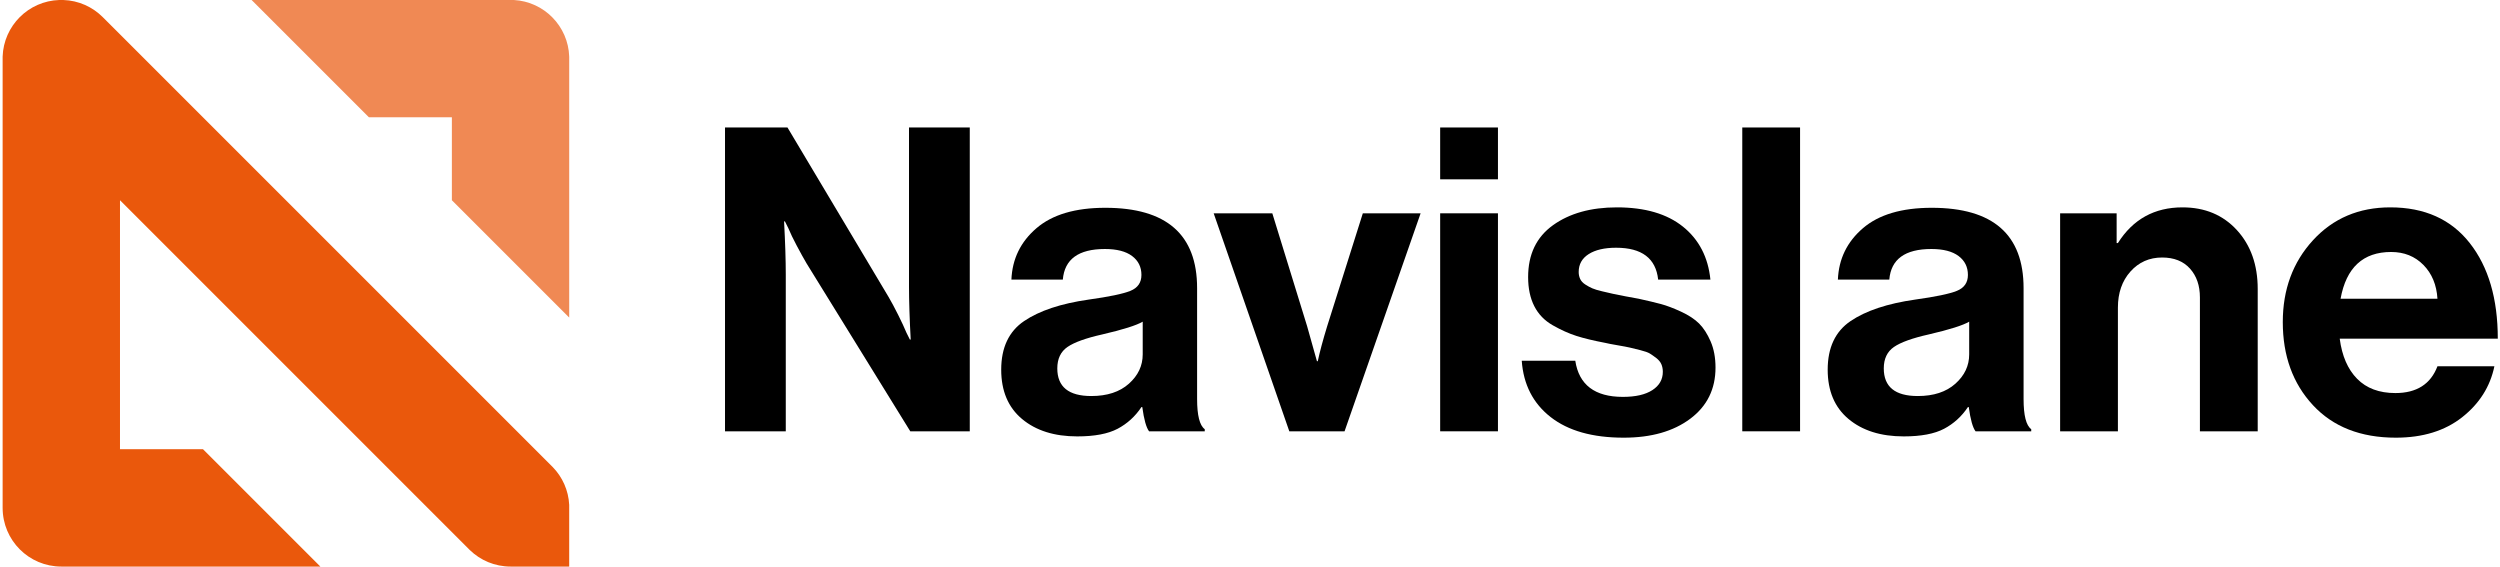 <?xml version="1.0" encoding="UTF-8"?>
<svg xmlns="http://www.w3.org/2000/svg" width="706" height="160" viewBox="0 0 706 160" fill="none">
  <g clip-path="url(#clip0_12_3193)">
    <path d="M160.743 142.572V160H144.197C139.71 160 135.649 158.22 132.667 155.325L33.885 56.547V126.859H57.328L90.47 160H17.317C8.161 160 0.743 152.582 0.743 143.426V15.98C1.032 7.288 8.031 0.29 16.731 0H17.875C22.225 0.145 26.14 1.961 29.021 4.842L33.885 9.698L155.77 131.578C155.879 131.68 155.987 131.788 156.096 131.904C158.803 134.69 160.533 138.432 160.743 142.572Z" fill="#EA580C"></path>
    <path opacity="0.7" d="M160.743 15.966V89.68L127.608 56.547V33.119H104.179L71.058 0H145.131C153.657 0.478 160.453 7.397 160.743 15.966Z" fill="#EA580C"></path>
    <path d="M204.743 121.8V36H222.383L250.943 83.88C251.742 85.241 252.642 86.921 253.643 88.92C254.642 90.921 255.422 92.601 255.983 93.96L256.943 95.88H257.183C256.863 89.96 256.703 85.001 256.703 81V36H273.863V121.8H257.063L227.783 74.399C226.983 73.04 226.062 71.381 225.023 69.42C223.983 67.46 223.182 65.801 222.624 64.439L221.663 62.52H221.423C221.742 68.519 221.903 73.52 221.903 77.519V121.8H204.743Z" fill="black"></path>
    <path d="M324.501 121.8C323.701 120.761 323.061 118.481 322.582 114.96H322.341C320.581 117.6 318.34 119.64 315.622 121.08C312.901 122.52 309.1 123.24 304.221 123.24C297.742 123.24 292.541 121.601 288.622 118.319C284.701 115.04 282.742 110.399 282.742 104.399C282.742 98.16 284.902 93.581 289.221 90.66C293.542 87.74 299.621 85.721 307.461 84.6C313.221 83.801 317.14 82.98 319.221 82.14C321.301 81.3 322.341 79.8 322.341 77.64C322.341 75.401 321.46 73.62 319.702 72.3C317.941 70.98 315.381 70.319 312.021 70.319C304.582 70.319 300.622 73.2 300.141 78.96H285.622C285.862 73.121 288.22 68.28 292.702 64.439C297.181 60.6 303.661 58.68 312.141 58.68C329.421 58.68 338.061 66.24 338.061 81.359V112.68C338.061 117.32 338.782 120.161 340.221 121.2V121.8H324.501ZM308.181 111.84C312.661 111.84 316.201 110.681 318.801 108.359C321.4 106.04 322.702 103.28 322.702 100.08V90.84C320.941 91.881 317.14 93.08 311.301 94.439C306.661 95.481 303.381 96.66 301.461 97.98C299.542 99.3 298.582 101.321 298.582 104.04C298.582 109.241 301.78 111.84 308.181 111.84Z" fill="black"></path>
    <path d="M364.101 121.8L342.742 60.24H359.301L369.141 92.16L371.902 102H372.141C372.701 99.359 373.582 96.08 374.782 92.16L384.862 60.24H401.181L379.702 121.8H364.101Z" fill="black"></path>
    <path d="M406.702 50.64V36H423.021V50.64H406.702ZM406.702 121.8V60.24H423.021V121.8H406.702Z" fill="black"></path>
    <path d="M458.542 123.6C449.74 123.6 442.861 121.661 437.901 117.78C432.94 113.9 430.221 108.6 429.742 101.88H444.861C445.9 108.681 450.381 112.08 458.301 112.08C461.901 112.08 464.68 111.44 466.641 110.16C468.601 108.881 469.582 107.16 469.582 105C469.582 104.201 469.441 103.481 469.162 102.84C468.88 102.2 468.4 101.621 467.721 101.1C467.041 100.58 466.441 100.16 465.921 99.84C465.4 99.522 464.5 99.2 463.221 98.88C461.941 98.561 460.96 98.321 460.282 98.16C459.601 98 458.44 97.781 456.801 97.5C455.161 97.221 454.021 97.001 453.381 96.84C450.021 96.2 447.28 95.54 445.162 94.859C443.041 94.181 440.821 93.18 438.501 91.859C436.18 90.54 434.44 88.74 433.282 86.46C432.121 84.18 431.542 81.44 431.542 78.24C431.542 71.841 433.881 66.96 438.561 63.6C443.242 60.24 449.26 58.56 456.622 58.56C464.542 58.56 470.76 60.381 475.282 64.019C479.8 67.661 482.38 72.641 483.021 78.96H468.261C467.62 72.96 463.66 69.96 456.381 69.96C453.1 69.96 450.52 70.56 448.641 71.76C446.76 72.96 445.821 74.64 445.821 76.8C445.821 77.519 445.96 78.18 446.242 78.78C446.521 79.38 447 79.901 447.681 80.34C448.36 80.78 449.02 81.141 449.662 81.42C450.3 81.701 451.221 81.981 452.421 82.26C453.622 82.541 454.66 82.781 455.542 82.98C456.42 83.181 457.621 83.421 459.141 83.7C460.66 83.981 461.86 84.2 462.742 84.359C465.3 84.921 467.401 85.421 469.042 85.859C470.68 86.301 472.582 87.02 474.742 88.019C476.901 89.022 478.6 90.141 479.841 91.38C481.081 92.621 482.161 94.301 483.082 96.42C484 98.54 484.461 101 484.461 103.8C484.461 109.881 482.08 114.701 477.321 118.26C472.561 121.818 466.3 123.6 458.542 123.6Z" fill="black"></path>
    <path d="M492.019 121.8V36H508.339V121.8H492.019Z" fill="black"></path>
    <path d="M557.899 121.8C557.098 120.761 556.458 118.481 555.979 114.96H555.739C553.978 117.6 551.738 119.64 549.019 121.08C546.298 122.52 542.498 123.24 537.619 123.24C531.139 123.24 525.938 121.601 522.019 118.319C518.098 115.04 516.139 110.399 516.139 104.399C516.139 98.16 518.299 93.581 522.619 90.66C526.939 87.74 533.018 85.721 540.859 84.6C546.619 83.801 550.538 82.98 552.619 82.14C554.699 81.3 555.739 79.8 555.739 77.64C555.739 75.401 554.858 73.62 553.099 72.3C551.338 70.98 548.779 70.319 545.418 70.319C537.979 70.319 534.019 73.2 533.539 78.96H519.019C519.259 73.121 521.618 68.28 526.099 64.439C530.579 60.6 537.058 58.68 545.539 58.68C562.819 58.68 571.458 66.24 571.458 81.359V112.68C571.458 117.32 572.179 120.161 573.619 121.2V121.8H557.899ZM541.579 111.84C546.058 111.84 549.598 110.681 552.199 108.359C554.797 106.04 556.099 103.28 556.099 100.08V90.84C554.338 91.881 550.538 93.08 544.699 94.439C540.058 95.481 536.779 96.66 534.859 97.98C532.939 99.3 531.979 101.321 531.979 104.04C531.979 109.241 535.177 111.84 541.579 111.84Z" fill="black"></path>
    <path d="M597.738 60.24V68.64H598.097C602.337 61.92 608.417 58.56 616.337 58.56C622.657 58.56 627.777 60.701 631.698 64.98C635.617 69.261 637.578 74.801 637.578 81.6V121.8H621.257V84C621.257 80.64 620.316 77.921 618.438 75.84C616.557 73.761 613.938 72.72 610.578 72.72C606.978 72.72 603.997 74.04 601.637 76.68C599.277 79.319 598.097 82.721 598.097 86.88V121.8H581.778V60.24H597.738Z" fill="black"></path>
    <path d="M676.578 123.6C666.657 123.6 658.857 120.54 653.177 114.42C647.497 108.3 644.658 100.481 644.658 90.96C644.658 81.761 647.497 74.061 653.177 67.859C658.857 61.661 666.137 58.56 675.017 58.56C684.696 58.56 692.177 61.92 697.458 68.64C702.738 75.359 705.377 84.359 705.377 95.64H660.738C661.376 100.521 663.017 104.301 665.658 106.979C668.297 109.661 671.897 111 676.458 111C682.458 111 686.417 108.479 688.337 103.439H704.417C703.217 109.2 700.176 114 695.297 117.84C690.417 121.68 684.177 123.6 676.578 123.6ZM675.257 71.16C667.337 71.16 662.577 75.561 660.977 84.359H688.337C688.097 80.441 686.778 77.261 684.377 74.819C681.977 72.381 678.936 71.16 675.257 71.16Z" fill="black"></path>
  </g>
  <defs>
    <clipPath id="clip0_12_3193">
      <rect width="706" height="160" fill="white"></rect>
    </clipPath>
  </defs>
</svg>
